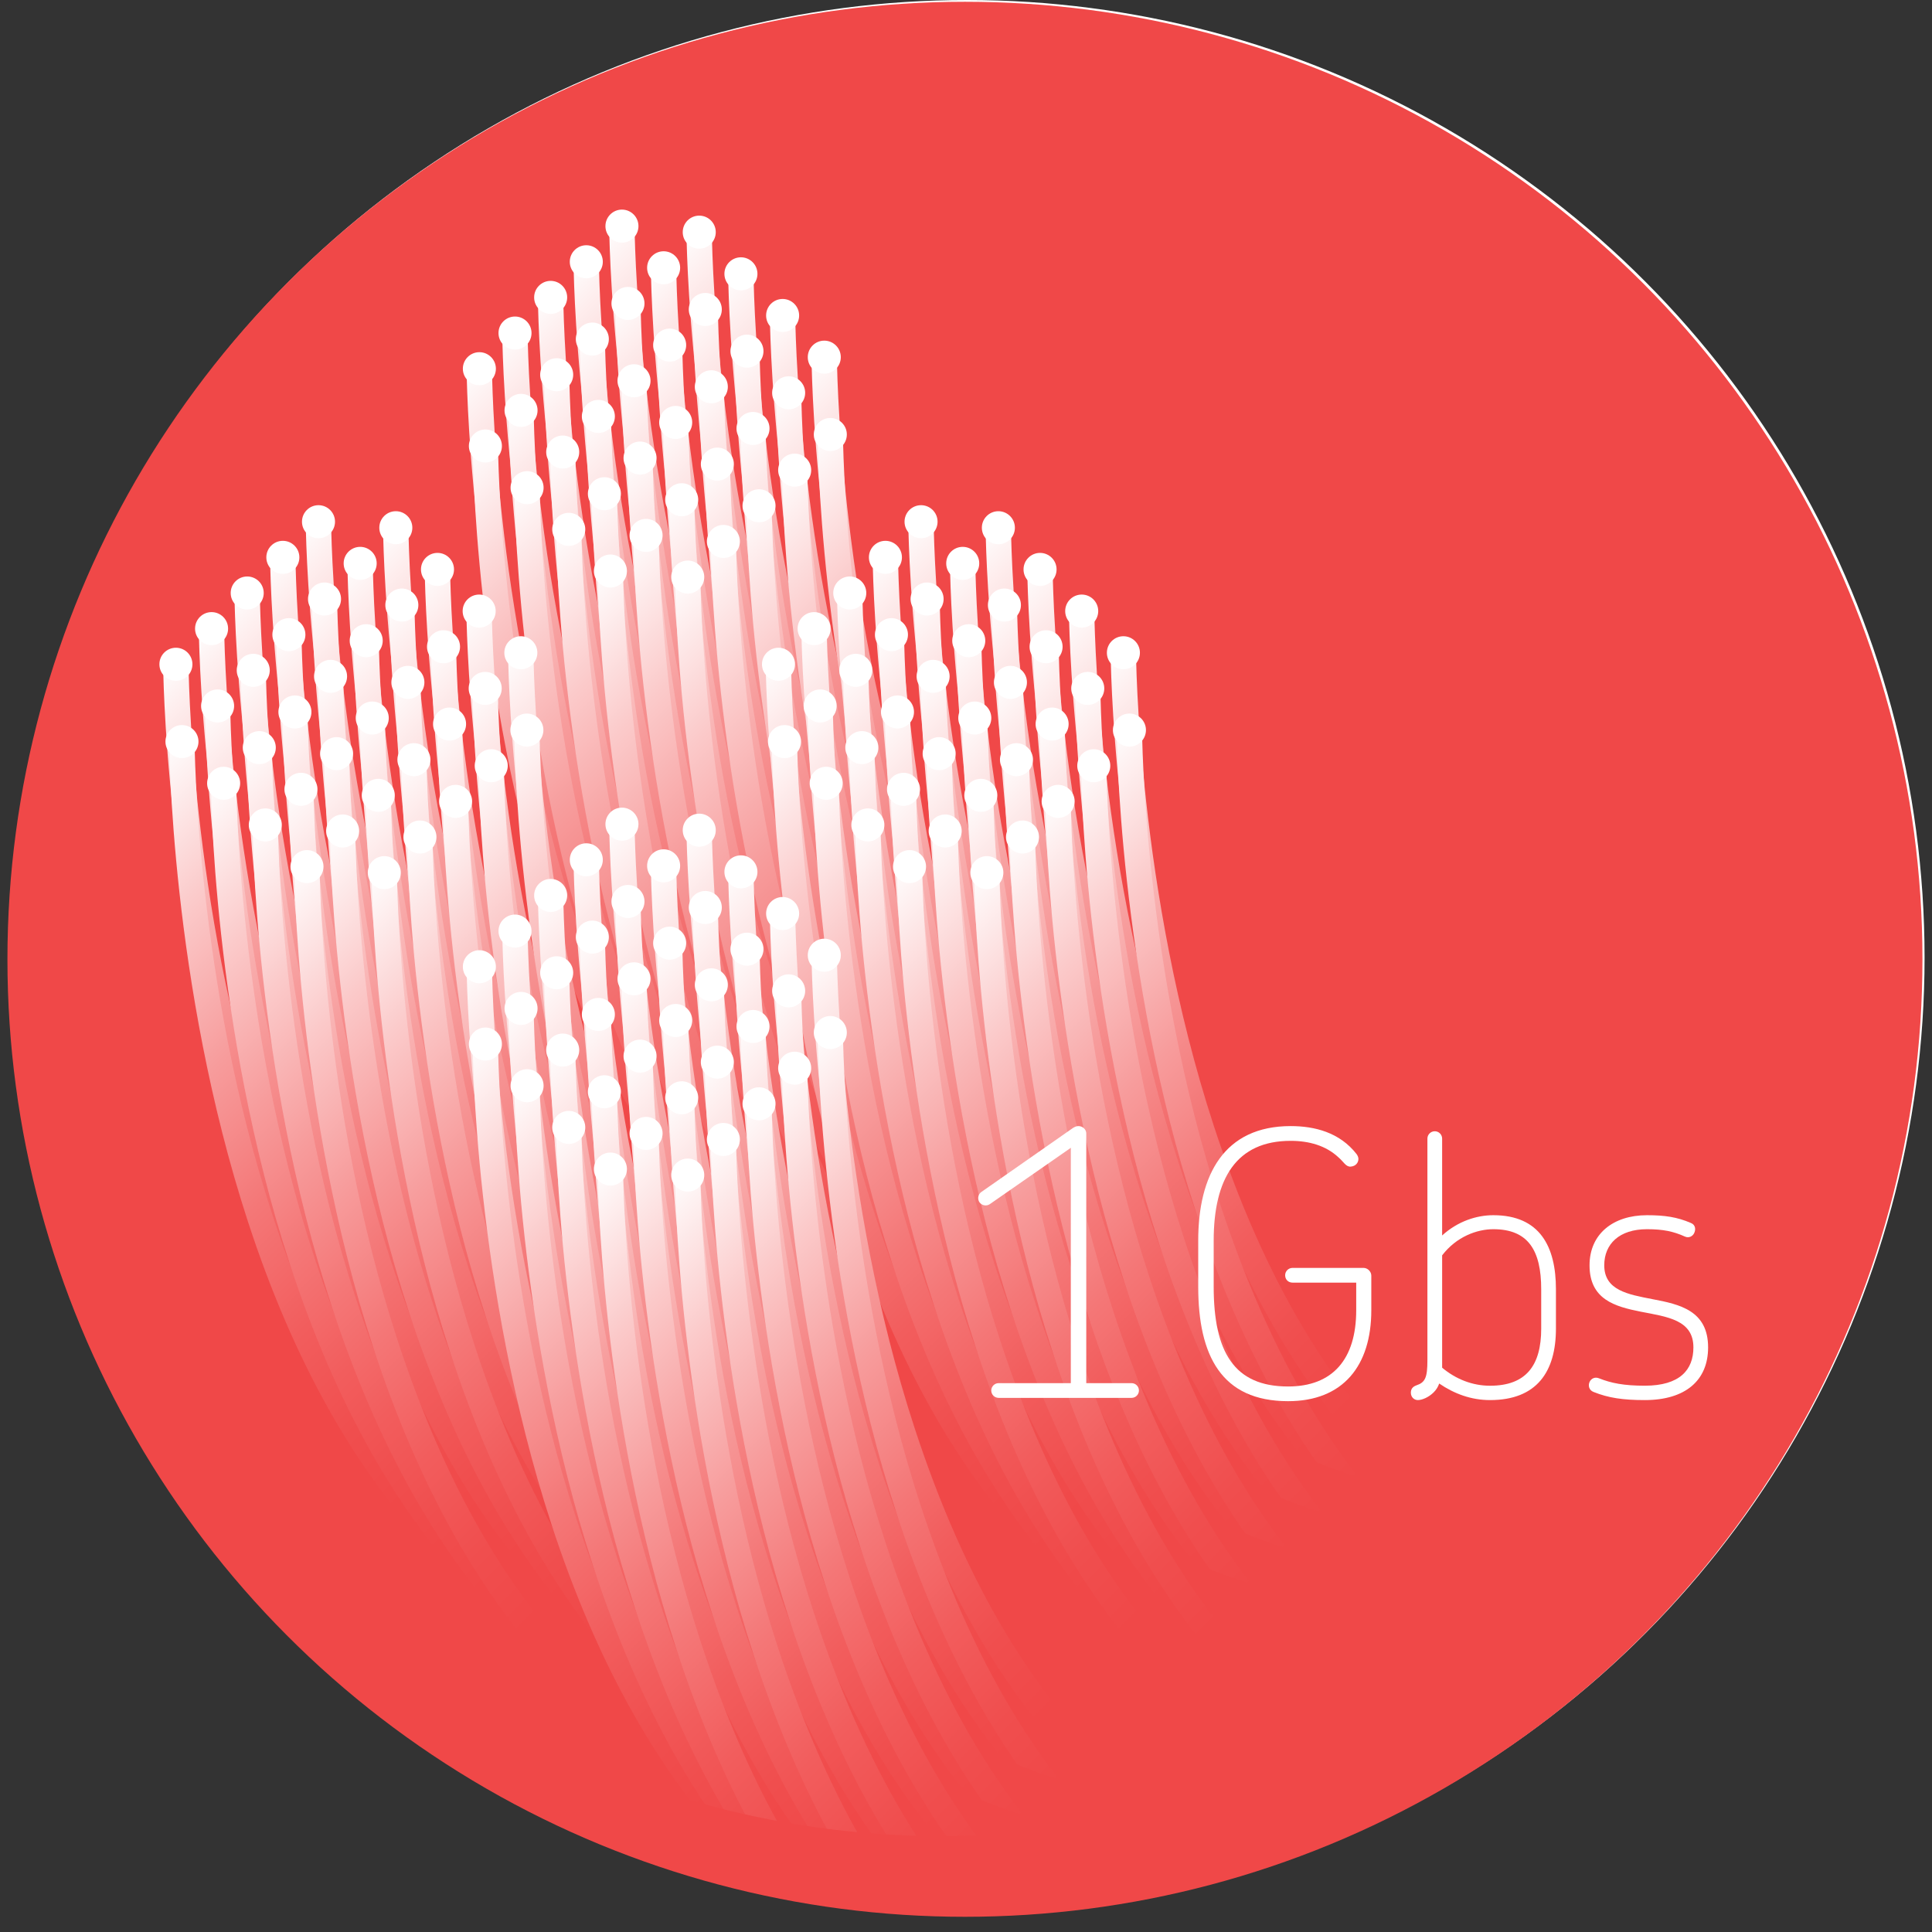 <?xml version="1.0" encoding="utf-8"?>
<!DOCTYPE svg PUBLIC "-//W3C//DTD SVG 1.1//EN" "http://www.w3.org/Graphics/SVG/1.1/DTD/svg11.dtd">
<svg version="1.1" id="Calque_1" xmlns="http://www.w3.org/2000/svg" xmlns:xlink="http://www.w3.org/1999/xlink" x="0px" y="0px"
	 width="260px" height="260px" viewBox="0 0 260 260" enable-background="new 0 0 260 260" xml:space="preserve">
<rect x="0" y="0" width="260" height="260" fill="#333333" stroke="none"/>
<linearGradient id="SVGID_1_" gradientUnits="userSpaceOnUse" x1="-71.49" y1="55.023" x2="55.53" y2="-71.996">
	<stop  offset="0" style="stop-color:#FFFFFF"/>
	<stop  offset="0.117" style="stop-color:#FBCACA"/>
	<stop  offset="0.234" style="stop-color:#F79C9C"/>
	<stop  offset="0.347" style="stop-color:#F47777"/>
	<stop  offset="0.452" style="stop-color:#F25D5D"/>
	<stop  offset="0.546" style="stop-color:#F04E4E"/>
	<stop  offset="0.62" style="stop-color:#F04848"/>
</linearGradient>
<symbol  id="Nouveau_symbole_1_" viewBox="-51.296 -77.402 102.593 154.805">
	<g>
		<path fill="url(#SVGID_1_)" d="M49.296-77.402c-22.88,0-42.402,8.108-58.026,24.101C-21.133-40.607-31.083-22.954-38.301-0.831
			C-50.526,36.633-50.704,74.601-50.704,74.98c-0.001,1.104,0.894,2.001,1.998,2.002c0,0,0.001,0,0.002,0
			c1.104,0,1.999-0.896,2-1.998c0-0.373,0.184-37.786,12.231-74.654c15.987-48.925,44.171-73.731,83.769-73.731c1.104,0,2-0.896,2-2
			C51.296-76.505,50.4-77.402,49.296-77.402z"/>
	</g>
	<path fill="#FFFFFF" d="M-46.091,74.799c0-1.437-1.165-2.602-2.602-2.602c-1.438,0-2.603,1.165-2.603,2.602
		c0,1.438,1.165,2.604,2.603,2.604C-47.256,77.401-46.091,76.236-46.091,74.799z"/>
</symbol>
<g>
	<circle fill="#FFFFFF" cx="130.142" cy="128.858" r="128.858"/>
	<circle fill="#F04848" cx="129.858" cy="129.096" r="128.858"/>
	<g>
		<g>
			<defs>
				<path id="SVGID_2_" d="M247.941,126.055c0,66.853-54.195,121.048-121.049,121.048S6.111,192.907,6.111,126.055
					c0-66.853,53.928-116.848,120.782-116.848S247.941,59.202,247.941,126.055z"/>
			</defs>
			<clipPath id="SVGID_3_">
				<use xlink:href="#SVGID_2_"  overflow="visible"/>
			</clipPath>
			<g clip-path="url(#SVGID_3_)">
				<g>
					
						<use xlink:href="#Nouveau_symbole_1_"  width="102.593" height="154.805" x="-51.296" y="-77.402" transform="matrix(0.854 0 0 -0.854 135.686 95.121)" overflow="visible"/>
					
						<use xlink:href="#Nouveau_symbole_1_"  width="102.593" height="154.805" x="-51.296" y="-77.402" transform="matrix(0.854 0 0 -0.854 141.295 100.728)" overflow="visible"/>
					
						<use xlink:href="#Nouveau_symbole_1_"  width="102.593" height="154.805" x="-51.296" y="-77.402" transform="matrix(0.854 0 0 -0.854 146.906 106.336)" overflow="visible"/>
					
						<use xlink:href="#Nouveau_symbole_1_"  width="102.593" height="154.805" x="-51.296" y="-77.402" transform="matrix(0.854 0 0 -0.854 152.513 111.945)" overflow="visible"/>
					
						<use xlink:href="#Nouveau_symbole_1_"  width="102.593" height="154.805" x="-51.296" y="-77.402" transform="matrix(0.854 0 0 -0.854 125.283 94.309)" overflow="visible"/>
					
						<use xlink:href="#Nouveau_symbole_1_"  width="102.593" height="154.805" x="-51.296" y="-77.402" transform="matrix(0.854 0 0 -0.854 130.892 99.917)" overflow="visible"/>
					
						<use xlink:href="#Nouveau_symbole_1_"  width="102.593" height="154.805" x="-51.296" y="-77.402" transform="matrix(0.854 0 0 -0.854 136.5 105.525)" overflow="visible"/>
					
						<use xlink:href="#Nouveau_symbole_1_"  width="102.593" height="154.805" x="-51.296" y="-77.402" transform="matrix(0.854 0 0 -0.854 142.107 111.136)" overflow="visible"/>
					
						<use xlink:href="#Nouveau_symbole_1_"  width="102.593" height="154.805" x="-51.296" y="-77.402" transform="matrix(0.854 0 0 -0.854 147.717 116.742)" overflow="visible"/>
					
						<use xlink:href="#Nouveau_symbole_1_"  width="102.593" height="154.805" x="-51.296" y="-77.402" transform="matrix(0.854 0 0 -0.854 153.325 122.351)" overflow="visible"/>
					
						<use xlink:href="#Nouveau_symbole_1_"  width="102.593" height="154.805" x="-51.296" y="-77.402" transform="matrix(0.854 0 0 -0.854 120.486 99.106)" overflow="visible"/>
					
						<use xlink:href="#Nouveau_symbole_1_"  width="102.593" height="154.805" x="-51.296" y="-77.402" transform="matrix(0.854 0 0 -0.854 126.094 104.713)" overflow="visible"/>
					
						<use xlink:href="#Nouveau_symbole_1_"  width="102.593" height="154.805" x="-51.296" y="-77.402" transform="matrix(0.854 0 0 -0.854 131.703 110.323)" overflow="visible"/>
					
						<use xlink:href="#Nouveau_symbole_1_"  width="102.593" height="154.805" x="-51.296" y="-77.402" transform="matrix(0.854 0 0 -0.854 137.311 115.931)" overflow="visible"/>
					
						<use xlink:href="#Nouveau_symbole_1_"  width="102.593" height="154.805" x="-51.296" y="-77.402" transform="matrix(0.854 0 0 -0.854 142.921 121.54)" overflow="visible"/>
					
						<use xlink:href="#Nouveau_symbole_1_"  width="102.593" height="154.805" x="-51.296" y="-77.402" transform="matrix(0.854 0 0 -0.854 148.528 127.148)" overflow="visible"/>
					
						<use xlink:href="#Nouveau_symbole_1_"  width="102.593" height="154.805" x="-51.296" y="-77.402" transform="matrix(0.854 0 0 -0.854 115.689 103.901)" overflow="visible"/>
					
						<use xlink:href="#Nouveau_symbole_1_"  width="102.593" height="154.805" x="-51.296" y="-77.402" transform="matrix(0.854 0 0 -0.854 121.298 109.51)" overflow="visible"/>
					
						<use xlink:href="#Nouveau_symbole_1_"  width="102.593" height="154.805" x="-51.296" y="-77.402" transform="matrix(0.854 0 0 -0.854 126.907 115.119)" overflow="visible"/>
					
						<use xlink:href="#Nouveau_symbole_1_"  width="102.593" height="154.805" x="-51.296" y="-77.402" transform="matrix(0.854 0 0 -0.854 132.516 120.728)" overflow="visible"/>
					
						<use xlink:href="#Nouveau_symbole_1_"  width="102.593" height="154.805" x="-51.296" y="-77.402" transform="matrix(0.854 0 0 -0.854 138.122 126.336)" overflow="visible"/>
					
						<use xlink:href="#Nouveau_symbole_1_"  width="102.593" height="154.805" x="-51.296" y="-77.402" transform="matrix(0.854 0 0 -0.854 143.731 131.943)" overflow="visible"/>
					
						<use xlink:href="#Nouveau_symbole_1_"  width="102.593" height="154.805" x="-51.296" y="-77.402" transform="matrix(0.854 0 0 -0.854 110.892 108.699)" overflow="visible"/>
					
						<use xlink:href="#Nouveau_symbole_1_"  width="102.593" height="154.805" x="-51.296" y="-77.402" transform="matrix(0.854 0 0 -0.854 116.5 114.307)" overflow="visible"/>
					
						<use xlink:href="#Nouveau_symbole_1_"  width="102.593" height="154.805" x="-51.296" y="-77.402" transform="matrix(0.854 0 0 -0.854 122.109 119.915)" overflow="visible"/>
					
						<use xlink:href="#Nouveau_symbole_1_"  width="102.593" height="154.805" x="-51.296" y="-77.402" transform="matrix(0.854 0 0 -0.854 127.719 125.524)" overflow="visible"/>
					
						<use xlink:href="#Nouveau_symbole_1_"  width="102.593" height="154.805" x="-51.296" y="-77.402" transform="matrix(0.854 0 0 -0.854 133.325 131.132)" overflow="visible"/>
					
						<use xlink:href="#Nouveau_symbole_1_"  width="102.593" height="154.805" x="-51.296" y="-77.402" transform="matrix(0.854 0 0 -0.854 138.935 136.742)" overflow="visible"/>
					
						<use xlink:href="#Nouveau_symbole_1_"  width="102.593" height="154.805" x="-51.296" y="-77.402" transform="matrix(0.854 0 0 -0.854 106.096 113.498)" overflow="visible"/>
					
						<use xlink:href="#Nouveau_symbole_1_"  width="102.593" height="154.805" x="-51.296" y="-77.402" transform="matrix(0.854 0 0 -0.854 111.704 119.105)" overflow="visible"/>
					
						<use xlink:href="#Nouveau_symbole_1_"  width="102.593" height="154.805" x="-51.296" y="-77.402" transform="matrix(0.854 0 0 -0.854 117.312 124.712)" overflow="visible"/>
					
						<use xlink:href="#Nouveau_symbole_1_"  width="102.593" height="154.805" x="-51.296" y="-77.402" transform="matrix(0.854 0 0 -0.854 122.921 130.322)" overflow="visible"/>
					
						<use xlink:href="#Nouveau_symbole_1_"  width="102.593" height="154.805" x="-51.296" y="-77.402" transform="matrix(0.854 0 0 -0.854 128.53 135.93)" overflow="visible"/>
					
						<use xlink:href="#Nouveau_symbole_1_"  width="102.593" height="154.805" x="-51.296" y="-77.402" transform="matrix(0.854 0 0 -0.854 134.138 141.538)" overflow="visible"/>
					
						<use xlink:href="#Nouveau_symbole_1_"  width="102.593" height="154.805" x="-51.296" y="-77.402" transform="matrix(0.854 0 0 -0.854 106.907 123.899)" overflow="visible"/>
					
						<use xlink:href="#Nouveau_symbole_1_"  width="102.593" height="154.805" x="-51.296" y="-77.402" transform="matrix(0.854 0 0 -0.854 112.516 129.509)" overflow="visible"/>
					
						<use xlink:href="#Nouveau_symbole_1_"  width="102.593" height="154.805" x="-51.296" y="-77.402" transform="matrix(0.854 0 0 -0.854 118.125 135.118)" overflow="visible"/>
					
						<use xlink:href="#Nouveau_symbole_1_"  width="102.593" height="154.805" x="-51.296" y="-77.402" transform="matrix(0.854 0 0 -0.854 123.732 140.726)" overflow="visible"/>
				</g>
				<g>
					
						<use xlink:href="#Nouveau_symbole_1_"  width="102.593" height="154.805" x="-51.296" y="-77.402" transform="matrix(0.854 0 0 -0.854 94.852 134.898)" overflow="visible"/>
					
						<use xlink:href="#Nouveau_symbole_1_"  width="102.593" height="154.805" x="-51.296" y="-77.402" transform="matrix(0.854 0 0 -0.854 100.46 140.508)" overflow="visible"/>
					
						<use xlink:href="#Nouveau_symbole_1_"  width="102.593" height="154.805" x="-51.296" y="-77.402" transform="matrix(0.854 0 0 -0.854 106.068 146.115)" overflow="visible"/>
					
						<use xlink:href="#Nouveau_symbole_1_"  width="102.593" height="154.805" x="-51.296" y="-77.402" transform="matrix(0.854 0 0 -0.854 111.677 151.724)" overflow="visible"/>
					
						<use xlink:href="#Nouveau_symbole_1_"  width="102.593" height="154.805" x="-51.296" y="-77.402" transform="matrix(0.854 0 0 -0.854 84.446 134.088)" overflow="visible"/>
					
						<use xlink:href="#Nouveau_symbole_1_"  width="102.593" height="154.805" x="-51.296" y="-77.402" transform="matrix(0.854 0 0 -0.854 90.055 139.695)" overflow="visible"/>
					
						<use xlink:href="#Nouveau_symbole_1_"  width="102.593" height="154.805" x="-51.296" y="-77.402" transform="matrix(0.854 0 0 -0.854 95.663 145.304)" overflow="visible"/>
					
						<use xlink:href="#Nouveau_symbole_1_"  width="102.593" height="154.805" x="-51.296" y="-77.402" transform="matrix(0.854 0 0 -0.854 101.272 150.914)" overflow="visible"/>
					
						<use xlink:href="#Nouveau_symbole_1_"  width="102.593" height="154.805" x="-51.296" y="-77.402" transform="matrix(0.854 0 0 -0.854 106.88 156.522)" overflow="visible"/>
					
						<use xlink:href="#Nouveau_symbole_1_"  width="102.593" height="154.805" x="-51.296" y="-77.402" transform="matrix(0.854 0 0 -0.854 112.489 162.129)" overflow="visible"/>
					
						<use xlink:href="#Nouveau_symbole_1_"  width="102.593" height="154.805" x="-51.296" y="-77.402" transform="matrix(0.854 0 0 -0.854 79.649 138.884)" overflow="visible"/>
					
						<use xlink:href="#Nouveau_symbole_1_"  width="102.593" height="154.805" x="-51.296" y="-77.402" transform="matrix(0.854 0 0 -0.854 85.257 144.49)" overflow="visible"/>
					
						<use xlink:href="#Nouveau_symbole_1_"  width="102.593" height="154.805" x="-51.296" y="-77.402" transform="matrix(0.854 0 0 -0.854 90.867 150.101)" overflow="visible"/>
					
						<use xlink:href="#Nouveau_symbole_1_"  width="102.593" height="154.805" x="-51.296" y="-77.402" transform="matrix(0.854 0 0 -0.854 96.476 155.709)" overflow="visible"/>
					
						<use xlink:href="#Nouveau_symbole_1_"  width="102.593" height="154.805" x="-51.296" y="-77.402" transform="matrix(0.854 0 0 -0.854 102.084 161.317)" overflow="visible"/>
					
						<use xlink:href="#Nouveau_symbole_1_"  width="102.593" height="154.805" x="-51.296" y="-77.402" transform="matrix(0.854 0 0 -0.854 107.692 166.927)" overflow="visible"/>
					
						<use xlink:href="#Nouveau_symbole_1_"  width="102.593" height="154.805" x="-51.296" y="-77.402" transform="matrix(0.854 0 0 -0.854 74.853 143.682)" overflow="visible"/>
					
						<use xlink:href="#Nouveau_symbole_1_"  width="102.593" height="154.805" x="-51.296" y="-77.402" transform="matrix(0.854 0 0 -0.854 80.461 149.289)" overflow="visible"/>
					
						<use xlink:href="#Nouveau_symbole_1_"  width="102.593" height="154.805" x="-51.296" y="-77.402" transform="matrix(0.854 0 0 -0.854 86.07 154.898)" overflow="visible"/>
					
						<use xlink:href="#Nouveau_symbole_1_"  width="102.593" height="154.805" x="-51.296" y="-77.402" transform="matrix(0.854 0 0 -0.854 91.68 160.507)" overflow="visible"/>
					
						<use xlink:href="#Nouveau_symbole_1_"  width="102.593" height="154.805" x="-51.296" y="-77.402" transform="matrix(0.854 0 0 -0.854 97.287 166.114)" overflow="visible"/>
					
						<use xlink:href="#Nouveau_symbole_1_"  width="102.593" height="154.805" x="-51.296" y="-77.402" transform="matrix(0.854 0 0 -0.854 102.897 171.724)" overflow="visible"/>
					
						<use xlink:href="#Nouveau_symbole_1_"  width="102.593" height="154.805" x="-51.296" y="-77.402" transform="matrix(0.854 0 0 -0.854 70.057 148.477)" overflow="visible"/>
					
						<use xlink:href="#Nouveau_symbole_1_"  width="102.593" height="154.805" x="-51.296" y="-77.402" transform="matrix(0.854 0 0 -0.854 75.666 154.087)" overflow="visible"/>
					
						<use xlink:href="#Nouveau_symbole_1_"  width="102.593" height="154.805" x="-51.296" y="-77.402" transform="matrix(0.854 0 0 -0.854 81.273 159.693)" overflow="visible"/>
					
						<use xlink:href="#Nouveau_symbole_1_"  width="102.593" height="154.805" x="-51.296" y="-77.402" transform="matrix(0.854 0 0 -0.854 86.881 165.302)" overflow="visible"/>
					
						<use xlink:href="#Nouveau_symbole_1_"  width="102.593" height="154.805" x="-51.296" y="-77.402" transform="matrix(0.854 0 0 -0.854 92.491 170.912)" overflow="visible"/>
					
						<use xlink:href="#Nouveau_symbole_1_"  width="102.593" height="154.805" x="-51.296" y="-77.402" transform="matrix(0.854 0 0 -0.854 98.098 176.519)" overflow="visible"/>
					
						<use xlink:href="#Nouveau_symbole_1_"  width="102.593" height="154.805" x="-51.296" y="-77.402" transform="matrix(0.854 0 0 -0.854 65.258 153.273)" overflow="visible"/>
					
						<use xlink:href="#Nouveau_symbole_1_"  width="102.593" height="154.805" x="-51.296" y="-77.402" transform="matrix(0.854 0 0 -0.854 70.868 158.883)" overflow="visible"/>
					
						<use xlink:href="#Nouveau_symbole_1_"  width="102.593" height="154.805" x="-51.296" y="-77.402" transform="matrix(0.854 0 0 -0.854 76.478 164.491)" overflow="visible"/>
					
						<use xlink:href="#Nouveau_symbole_1_"  width="102.593" height="154.805" x="-51.296" y="-77.402" transform="matrix(0.854 0 0 -0.854 82.086 170.101)" overflow="visible"/>
					
						<use xlink:href="#Nouveau_symbole_1_"  width="102.593" height="154.805" x="-51.296" y="-77.402" transform="matrix(0.854 0 0 -0.854 87.694 175.708)" overflow="visible"/>
					
						<use xlink:href="#Nouveau_symbole_1_"  width="102.593" height="154.805" x="-51.296" y="-77.402" transform="matrix(0.854 0 0 -0.854 93.303 181.316)" overflow="visible"/>
					
						<use xlink:href="#Nouveau_symbole_1_"  width="102.593" height="154.805" x="-51.296" y="-77.402" transform="matrix(0.854 0 0 -0.854 66.072 163.678)" overflow="visible"/>
					
						<use xlink:href="#Nouveau_symbole_1_"  width="102.593" height="154.805" x="-51.296" y="-77.402" transform="matrix(0.854 0 0 -0.854 71.68 169.289)" overflow="visible"/>
					
						<use xlink:href="#Nouveau_symbole_1_"  width="102.593" height="154.805" x="-51.296" y="-77.402" transform="matrix(0.854 0 0 -0.854 77.288 174.894)" overflow="visible"/>
					
						<use xlink:href="#Nouveau_symbole_1_"  width="102.593" height="154.805" x="-51.296" y="-77.402" transform="matrix(0.854 0 0 -0.854 82.897 180.503)" overflow="visible"/>
				</g>
				<g>
					
						<use xlink:href="#Nouveau_symbole_1_"  width="102.593" height="154.805" x="-51.296" y="-77.402" transform="matrix(0.854 0 0 -0.854 175.941 134.898)" overflow="visible"/>
					
						<use xlink:href="#Nouveau_symbole_1_"  width="102.593" height="154.805" x="-51.296" y="-77.402" transform="matrix(0.854 0 0 -0.854 181.55 140.508)" overflow="visible"/>
					
						<use xlink:href="#Nouveau_symbole_1_"  width="102.593" height="154.805" x="-51.296" y="-77.402" transform="matrix(0.854 0 0 -0.854 187.156 146.115)" overflow="visible"/>
					
						<use xlink:href="#Nouveau_symbole_1_"  width="102.593" height="154.805" x="-51.296" y="-77.402" transform="matrix(0.854 0 0 -0.854 192.767 151.724)" overflow="visible"/>
					
						<use xlink:href="#Nouveau_symbole_1_"  width="102.593" height="154.805" x="-51.296" y="-77.402" transform="matrix(0.854 0 0 -0.854 165.535 134.088)" overflow="visible"/>
					
						<use xlink:href="#Nouveau_symbole_1_"  width="102.593" height="154.805" x="-51.296" y="-77.402" transform="matrix(0.854 0 0 -0.854 171.144 139.695)" overflow="visible"/>
					
						<use xlink:href="#Nouveau_symbole_1_"  width="102.593" height="154.805" x="-51.296" y="-77.402" transform="matrix(0.854 0 0 -0.854 176.754 145.304)" overflow="visible"/>
					
						<use xlink:href="#Nouveau_symbole_1_"  width="102.593" height="154.805" x="-51.296" y="-77.402" transform="matrix(0.854 0 0 -0.854 182.361 150.914)" overflow="visible"/>
					
						<use xlink:href="#Nouveau_symbole_1_"  width="102.593" height="154.805" x="-51.296" y="-77.402" transform="matrix(0.854 0 0 -0.854 187.97 156.522)" overflow="visible"/>
					
						<use xlink:href="#Nouveau_symbole_1_"  width="102.593" height="154.805" id="XMLID_6_" x="-51.296" y="-77.402" transform="matrix(0.854 0 0 -0.854 193.578 162.129)" overflow="visible"/>
					
						<use xlink:href="#Nouveau_symbole_1_"  width="102.593" height="154.805" x="-51.296" y="-77.402" transform="matrix(0.854 0 0 -0.854 160.74 138.884)" overflow="visible"/>
					
						<use xlink:href="#Nouveau_symbole_1_"  width="102.593" height="154.805" x="-51.296" y="-77.402" transform="matrix(0.854 0 0 -0.854 166.348 144.49)" overflow="visible"/>
					
						<use xlink:href="#Nouveau_symbole_1_"  width="102.593" height="154.805" x="-51.296" y="-77.402" transform="matrix(0.854 0 0 -0.854 171.955 150.101)" overflow="visible"/>
					
						<use xlink:href="#Nouveau_symbole_1_"  width="102.593" height="154.805" x="-51.296" y="-77.402" transform="matrix(0.854 0 0 -0.854 177.564 155.709)" overflow="visible"/>
					
						<use xlink:href="#Nouveau_symbole_1_"  width="102.593" height="154.805" x="-51.296" y="-77.402" transform="matrix(0.854 0 0 -0.854 183.173 161.317)" overflow="visible"/>
					
						<use xlink:href="#Nouveau_symbole_1_"  width="102.593" height="154.805" id="XMLID_5_" x="-51.296" y="-77.402" transform="matrix(0.854 0 0 -0.854 188.78 166.927)" overflow="visible"/>
					
						<use xlink:href="#Nouveau_symbole_1_"  width="102.593" height="154.805" x="-51.296" y="-77.402" transform="matrix(0.854 0 0 -0.854 155.942 143.682)" overflow="visible"/>
					
						<use xlink:href="#Nouveau_symbole_1_"  width="102.593" height="154.805" x="-51.296" y="-77.402" transform="matrix(0.854 0 0 -0.854 161.551 149.289)" overflow="visible"/>
					
						<use xlink:href="#Nouveau_symbole_1_"  width="102.593" height="154.805" x="-51.296" y="-77.402" transform="matrix(0.854 0 0 -0.854 167.159 154.898)" overflow="visible"/>
					
						<use xlink:href="#Nouveau_symbole_1_"  width="102.593" height="154.805" x="-51.296" y="-77.402" transform="matrix(0.854 0 0 -0.854 172.767 160.507)" overflow="visible"/>
					
						<use xlink:href="#Nouveau_symbole_1_"  width="102.593" height="154.805" x="-51.296" y="-77.402" transform="matrix(0.854 0 0 -0.854 178.377 166.114)" overflow="visible"/>
					
						<use xlink:href="#Nouveau_symbole_1_"  width="102.593" height="154.805" x="-51.296" y="-77.402" transform="matrix(0.854 0 0 -0.854 183.984 171.724)" overflow="visible"/>
					
						<use xlink:href="#Nouveau_symbole_1_"  width="102.593" height="154.805" x="-51.296" y="-77.402" transform="matrix(0.854 0 0 -0.854 151.145 148.477)" overflow="visible"/>
					
						<use xlink:href="#Nouveau_symbole_1_"  width="102.593" height="154.805" x="-51.296" y="-77.402" transform="matrix(0.854 0 0 -0.854 156.753 154.087)" overflow="visible"/>
					
						<use xlink:href="#Nouveau_symbole_1_"  width="102.593" height="154.805" x="-51.296" y="-77.402" transform="matrix(0.854 0 0 -0.854 162.363 159.693)" overflow="visible"/>
					
						<use xlink:href="#Nouveau_symbole_1_"  width="102.593" height="154.805" x="-51.296" y="-77.402" transform="matrix(0.854 0 0 -0.854 167.971 165.302)" overflow="visible"/>
					
						<use xlink:href="#Nouveau_symbole_1_"  width="102.593" height="154.805" x="-51.296" y="-77.402" transform="matrix(0.854 0 0 -0.854 173.579 170.912)" overflow="visible"/>
					
						<use xlink:href="#Nouveau_symbole_1_"  width="102.593" height="154.805" x="-51.296" y="-77.402" transform="matrix(0.854 0 0 -0.854 179.189 176.519)" overflow="visible"/>
					
						<use xlink:href="#Nouveau_symbole_1_"  width="102.593" height="154.805" x="-51.296" y="-77.402" transform="matrix(0.854 0 0 -0.854 146.349 153.273)" overflow="visible"/>
					
						<use xlink:href="#Nouveau_symbole_1_"  width="102.593" height="154.805" x="-51.296" y="-77.402" transform="matrix(0.854 0 0 -0.854 151.957 158.883)" overflow="visible"/>
					
						<use xlink:href="#Nouveau_symbole_1_"  width="102.593" height="154.805" x="-51.296" y="-77.402" transform="matrix(0.854 0 0 -0.854 157.565 164.491)" overflow="visible"/>
					
						<use xlink:href="#Nouveau_symbole_1_"  width="102.593" height="154.805" x="-51.296" y="-77.402" transform="matrix(0.854 0 0 -0.854 163.175 170.101)" overflow="visible"/>
					
						<use xlink:href="#Nouveau_symbole_1_"  width="102.593" height="154.805" x="-51.296" y="-77.402" transform="matrix(0.854 0 0 -0.854 168.782 175.708)" overflow="visible"/>
					
						<use xlink:href="#Nouveau_symbole_1_"  width="102.593" height="154.805" x="-51.296" y="-77.402" transform="matrix(0.854 0 0 -0.854 174.392 181.316)" overflow="visible"/>
					
						<use xlink:href="#Nouveau_symbole_1_"  width="102.593" height="154.805" x="-51.296" y="-77.402" transform="matrix(0.854 0 0 -0.854 147.161 163.678)" overflow="visible"/>
					
						<use xlink:href="#Nouveau_symbole_1_"  width="102.593" height="154.805" x="-51.296" y="-77.402" transform="matrix(0.854 0 0 -0.854 152.768 169.289)" overflow="visible"/>
					
						<use xlink:href="#Nouveau_symbole_1_"  width="102.593" height="154.805" x="-51.296" y="-77.402" transform="matrix(0.854 0 0 -0.854 158.378 174.894)" overflow="visible"/>
					
						<use xlink:href="#Nouveau_symbole_1_"  width="102.593" height="154.805" id="XMLID_1_" x="-51.296" y="-77.402" transform="matrix(0.854 0 0 -0.854 163.985 180.503)" overflow="visible"/>
				</g>
				<g>
					
						<use xlink:href="#Nouveau_symbole_1_"  width="102.593" height="154.805" x="-51.296" y="-77.402" transform="matrix(0.854 0 0 -0.854 135.686 175.602)" overflow="visible"/>
					
						<use xlink:href="#Nouveau_symbole_1_"  width="102.593" height="154.805" x="-51.296" y="-77.402" transform="matrix(0.854 0 0 -0.854 141.295 181.211)" overflow="visible"/>
					
						<use xlink:href="#Nouveau_symbole_1_"  width="102.593" height="154.805" x="-51.296" y="-77.402" transform="matrix(0.854 0 0 -0.854 146.906 186.818)" overflow="visible"/>
					
						<use xlink:href="#Nouveau_symbole_1_"  width="102.593" height="154.805" x="-51.296" y="-77.402" transform="matrix(0.854 0 0 -0.854 152.513 192.427)" overflow="visible"/>
					
						<use xlink:href="#Nouveau_symbole_1_"  width="102.593" height="154.805" x="-51.296" y="-77.402" transform="matrix(0.854 0 0 -0.854 125.283 174.79)" overflow="visible"/>
					
						<use xlink:href="#Nouveau_symbole_1_"  width="102.593" height="154.805" x="-51.296" y="-77.402" transform="matrix(0.854 0 0 -0.854 130.892 180.398)" overflow="visible"/>
					
						<use xlink:href="#Nouveau_symbole_1_"  width="102.593" height="154.805" x="-51.296" y="-77.402" transform="matrix(0.854 0 0 -0.854 136.5 186.007)" overflow="visible"/>
					
						<use xlink:href="#Nouveau_symbole_1_"  width="102.593" height="154.805" x="-51.296" y="-77.402" transform="matrix(0.854 0 0 -0.854 142.107 191.615)" overflow="visible"/>
					
						<use xlink:href="#Nouveau_symbole_1_"  width="102.593" height="154.805" x="-51.296" y="-77.402" transform="matrix(0.854 0 0 -0.854 147.717 197.224)" overflow="visible"/>
					
						<use xlink:href="#Nouveau_symbole_1_"  width="102.593" height="154.805" x="-51.296" y="-77.402" transform="matrix(0.854 0 0 -0.854 153.325 202.833)" overflow="visible"/>
					
						<use xlink:href="#Nouveau_symbole_1_"  width="102.593" height="154.805" x="-51.296" y="-77.402" transform="matrix(0.854 0 0 -0.854 120.486 179.588)" overflow="visible"/>
					
						<use xlink:href="#Nouveau_symbole_1_"  width="102.593" height="154.805" x="-51.296" y="-77.402" transform="matrix(0.854 0 0 -0.854 126.094 185.194)" overflow="visible"/>
					
						<use xlink:href="#Nouveau_symbole_1_"  width="102.593" height="154.805" x="-51.296" y="-77.402" transform="matrix(0.854 0 0 -0.854 131.703 190.805)" overflow="visible"/>
					
						<use xlink:href="#Nouveau_symbole_1_"  width="102.593" height="154.805" x="-51.296" y="-77.402" transform="matrix(0.854 0 0 -0.854 137.311 196.412)" overflow="visible"/>
					
						<use xlink:href="#Nouveau_symbole_1_"  width="102.593" height="154.805" x="-51.296" y="-77.402" transform="matrix(0.854 0 0 -0.854 142.921 202.019)" overflow="visible"/>
					
						<use xlink:href="#Nouveau_symbole_1_"  width="102.593" height="154.805" x="-51.296" y="-77.402" transform="matrix(0.854 0 0 -0.854 148.528 207.63)" overflow="visible"/>
					
						<use xlink:href="#Nouveau_symbole_1_"  width="102.593" height="154.805" x="-51.296" y="-77.402" transform="matrix(0.854 0 0 -0.854 115.689 184.383)" overflow="visible"/>
					
						<use xlink:href="#Nouveau_symbole_1_"  width="102.593" height="154.805" x="-51.296" y="-77.402" transform="matrix(0.854 0 0 -0.854 121.298 189.991)" overflow="visible"/>
					
						<use xlink:href="#Nouveau_symbole_1_"  width="102.593" height="154.805" x="-51.296" y="-77.402" transform="matrix(0.854 0 0 -0.854 126.907 195.602)" overflow="visible"/>
					
						<use xlink:href="#Nouveau_symbole_1_"  width="102.593" height="154.805" x="-51.296" y="-77.402" transform="matrix(0.854 0 0 -0.854 132.516 201.21)" overflow="visible"/>
					
						<use xlink:href="#Nouveau_symbole_1_"  width="102.593" height="154.805" x="-51.296" y="-77.402" transform="matrix(0.854 0 0 -0.854 138.122 206.817)" overflow="visible"/>
					
						<use xlink:href="#Nouveau_symbole_1_"  width="102.593" height="154.805" x="-51.296" y="-77.402" transform="matrix(0.854 0 0 -0.854 143.731 212.425)" overflow="visible"/>
					
						<use xlink:href="#Nouveau_symbole_1_"  width="102.593" height="154.805" x="-51.296" y="-77.402" transform="matrix(0.854 0 0 -0.854 110.892 189.181)" overflow="visible"/>
					
						<use xlink:href="#Nouveau_symbole_1_"  width="102.593" height="154.805" x="-51.296" y="-77.402" transform="matrix(0.854 0 0 -0.854 116.5 194.79)" overflow="visible"/>
					
						<use xlink:href="#Nouveau_symbole_1_"  width="102.593" height="154.805" x="-51.296" y="-77.402" transform="matrix(0.854 0 0 -0.854 122.109 200.398)" overflow="visible"/>
					
						<use xlink:href="#Nouveau_symbole_1_"  width="102.593" height="154.805" x="-51.296" y="-77.402" transform="matrix(0.854 0 0 -0.854 127.719 206.006)" overflow="visible"/>
					
						<use xlink:href="#Nouveau_symbole_1_"  width="102.593" height="154.805" x="-51.296" y="-77.402" transform="matrix(0.854 0 0 -0.854 133.325 211.614)" overflow="visible"/>
					
						<use xlink:href="#Nouveau_symbole_1_"  width="102.593" height="154.805" x="-51.296" y="-77.402" transform="matrix(0.854 0 0 -0.854 138.935 217.222)" overflow="visible"/>
					
						<use xlink:href="#Nouveau_symbole_1_"  width="102.593" height="154.805" x="-51.296" y="-77.402" transform="matrix(0.854 0 0 -0.854 106.096 193.977)" overflow="visible"/>
					
						<use xlink:href="#Nouveau_symbole_1_"  width="102.593" height="154.805" x="-51.296" y="-77.402" transform="matrix(0.854 0 0 -0.854 111.704 199.586)" overflow="visible"/>
					
						<use xlink:href="#Nouveau_symbole_1_"  width="102.593" height="154.805" x="-51.296" y="-77.402" transform="matrix(0.854 0 0 -0.854 117.312 205.192)" overflow="visible"/>
					
						<use xlink:href="#Nouveau_symbole_1_"  width="102.593" height="154.805" x="-51.296" y="-77.402" transform="matrix(0.854 0 0 -0.854 122.921 210.803)" overflow="visible"/>
					
						<use xlink:href="#Nouveau_symbole_1_"  width="102.593" height="154.805" x="-51.296" y="-77.402" transform="matrix(0.854 0 0 -0.854 128.53 216.41)" overflow="visible"/>
					
						<use xlink:href="#Nouveau_symbole_1_"  width="102.593" height="154.805" x="-51.296" y="-77.402" transform="matrix(0.854 0 0 -0.854 134.138 222.019)" overflow="visible"/>
					
						<use xlink:href="#Nouveau_symbole_1_"  width="102.593" height="154.805" x="-51.296" y="-77.402" transform="matrix(0.854 0 0 -0.854 106.907 204.382)" overflow="visible"/>
					
						<use xlink:href="#Nouveau_symbole_1_"  width="102.593" height="154.805" x="-51.296" y="-77.402" transform="matrix(0.854 0 0 -0.854 112.516 209.99)" overflow="visible"/>
					
						<use xlink:href="#Nouveau_symbole_1_"  width="102.593" height="154.805" x="-51.296" y="-77.402" transform="matrix(0.854 0 0 -0.854 118.125 215.6)" overflow="visible"/>
					
						<use xlink:href="#Nouveau_symbole_1_"  width="102.593" height="154.805" x="-51.296" y="-77.402" transform="matrix(0.854 0 0 -0.854 123.732 221.207)" overflow="visible"/>
				</g>
			</g>
		</g>
	</g>
	<g>
		<path fill="#FFFFFF" d="M152.282,188.119h-17.892c-0.545,0-0.99-0.446-0.99-0.991s0.445-0.991,0.99-0.991h9.715v-31.669
			l-10.903,7.582c-0.446,0.298-1.041,0.199-1.388-0.247c-0.299-0.445-0.198-1.091,0.246-1.388l12.342-8.624
			c0.248-0.148,0.445-0.247,0.742-0.247c0.547,0,1.041,0.445,1.041,0.99v33.603h6.096c0.547,0,0.992,0.446,0.992,0.991
			S152.828,188.119,152.282,188.119z"/>
		<path fill="#FFFFFF" d="M173.346,188.564c-8.972,0-12.095-6.146-12.095-15.414v-6.193c0-8.822,3.47-15.413,12.44-15.413
			c3.222,0,6.591,0.842,8.871,3.767c0.147,0.198,0.248,0.445,0.248,0.645c0,0.496-0.348,0.991-1.041,1.041
			c-0.646,0.05-0.941-0.645-1.637-1.239c-1.685-1.586-3.965-2.229-6.441-2.229c-7.287,0-10.358,5.056-10.358,13.432v6.193
			c0,8.822,2.774,13.433,10.013,13.433c5.995,0,9.168-3.668,9.168-10.26v-3.718h-8.574c-0.545,0-0.99-0.396-0.99-0.99
			c0-0.545,0.445-0.991,0.99-0.991h9.564c0.546,0,1.041,0.496,1.041,1.041v4.658C184.545,183.809,180.729,188.564,173.346,188.564z"
			/>
		<path fill="#FFFFFF" d="M200.52,188.417c-2.527,0-4.808-0.843-6.84-2.229c-0.147,0.444-0.396,0.842-0.742,1.188
			c-0.693,0.692-1.586,1.041-2.131,1.041c-0.496,0-0.941-0.396-0.941-0.992c0-0.444,0.197-0.793,0.742-0.989
			c1.189-0.396,1.486-1.041,1.486-3.371v-29.836c0-0.545,0.446-0.99,0.991-0.99s0.991,0.445,0.991,0.99v13.035
			c2.132-1.934,4.658-2.727,6.89-2.727c6.294,0,8.425,4.263,8.425,9.962v5.303C209.391,184.602,206.812,188.417,200.52,188.417z
			 M207.408,173.499c0-5.204-1.734-8.078-6.442-8.078c-2.182,0-4.957,0.99-6.89,3.519v15.018v0.1
			c1.834,1.536,4.064,2.428,6.443,2.428c4.855,0,6.889-2.726,6.889-7.682V173.499L207.408,173.499z"/>
		<path fill="#FFFFFF" d="M221.348,188.417c-2.974,0-4.906-0.298-6.89-1.091c-0.644-0.248-0.743-0.893-0.545-1.338
			c0.198-0.446,0.694-0.743,1.289-0.496c1.635,0.645,3.319,0.99,6.146,0.99c4.709,0,6.543-2.131,6.543-5.153
			c0-3.718-3.521-4.113-7.088-4.808c-3.47-0.693-6.89-1.636-6.89-6.244c0-4.213,3.172-6.74,7.731-6.74
			c2.379,0,4.063,0.248,5.896,1.041c0.645,0.247,0.693,0.892,0.445,1.388c-0.197,0.396-0.692,0.693-1.238,0.445
			c-1.536-0.693-2.924-0.99-5.104-0.99c-3.717,0-5.75,1.981-5.75,4.856c0,3.369,3.172,3.914,6.492,4.56
			c3.668,0.692,7.484,1.536,7.484,6.492C229.872,185.74,226.85,188.417,221.348,188.417z"/>
	</g>
</g>
</svg>
